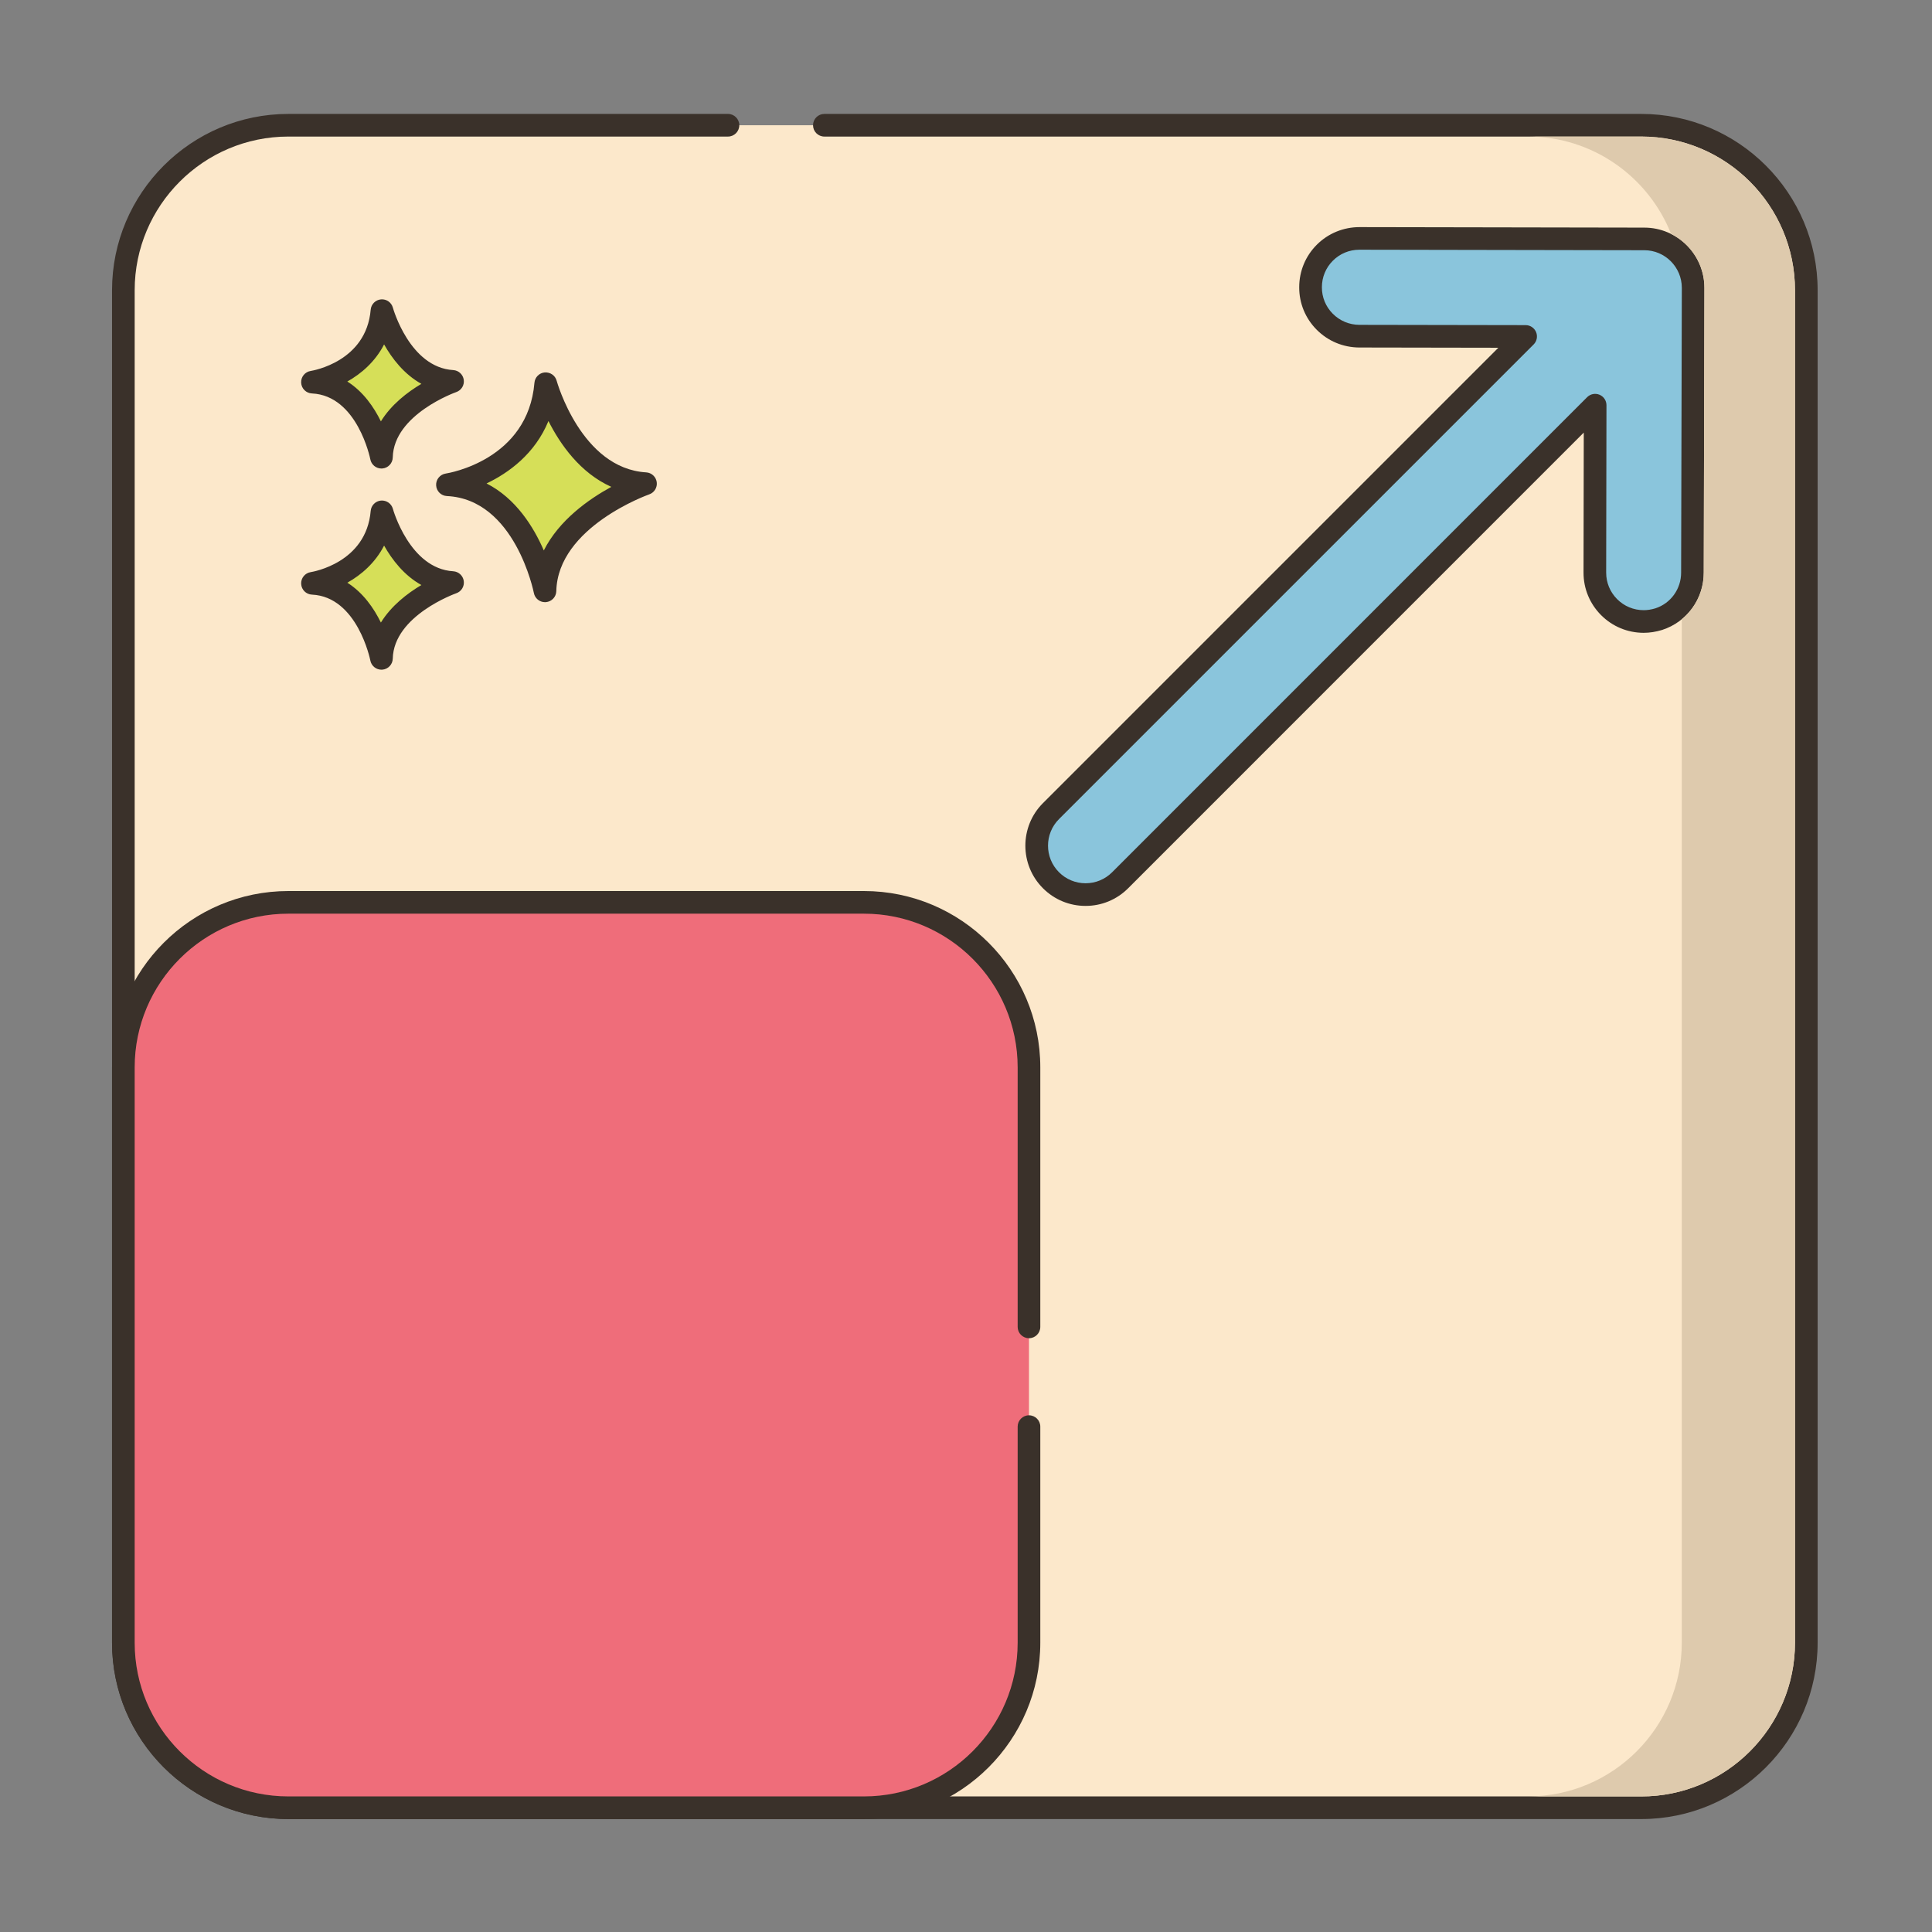 <svg id="Layer_1" enable-background="new 0 0 256 256" height="512" viewBox="0 0 256 256" width="512" xmlns="http://www.w3.org/2000/svg"><rect x="0" y="0" width="256" height="256" fill="#808080" stroke="none"/><path d="m217.479 16.595h-179.268c-12.076 0-21.866 9.79-21.866 21.866v179.208c0 12.076 9.79 21.866 21.866 21.866h179.268c12.076 0 21.866-9.79 21.866-21.866v-179.208c0-12.077-9.79-21.866-21.866-21.866z" fill="#fce8cb"/><path d="m217.479 15.095h-108.247c-.829 0-1.5.672-1.5 1.5s.671 1.5 1.5 1.5h108.247c11.229 0 20.366 9.137 20.366 20.366v179.208c0 11.229-9.136 20.366-20.366 20.366h-179.268c-11.23 0-20.366-9.137-20.366-20.366v-179.208c0-11.229 9.136-20.366 20.366-20.366h58.248c.829 0 1.5-.672 1.5-1.5s-.671-1.5-1.5-1.5h-58.248c-12.884 0-23.366 10.482-23.366 23.366v179.208c0 12.884 10.482 23.366 23.366 23.366h179.268c12.884 0 23.366-10.482 23.366-23.366v-179.208c0-12.884-10.482-23.366-23.366-23.366z" fill="#3a312a"/><path d="m114.479 119.567h-76.268c-12.076 0-21.866 9.79-21.866 21.866v76.236c0 12.076 9.79 21.866 21.866 21.866h76.268c12.076 0 21.866-9.79 21.866-21.866v-76.236c0-12.076-9.79-21.866-21.866-21.866z" fill="#ef6d7a"/><path d="m136.345 177.32c.829 0 1.5-.672 1.5-1.5v-34.388c0-12.884-10.482-23.365-23.366-23.365h-76.268c-12.884 0-23.366 10.481-23.366 23.365v76.236c0 12.884 10.482 23.366 23.366 23.366h76.268c12.884 0 23.366-10.482 23.366-23.366v-28.633c0-.828-.671-1.5-1.5-1.5s-1.5.672-1.5 1.5v28.633c0 11.229-9.136 20.366-20.366 20.366h-76.268c-11.23 0-20.366-9.137-20.366-20.366v-76.236c0-11.229 9.136-20.365 20.366-20.365h76.268c11.229 0 20.366 9.136 20.366 20.365v34.388c0 .828.671 1.5 1.5 1.5z" fill="#3a312a"/><path d="m217.878 31.661-37.738-.068c-3.586-.01-6.486 2.89-6.486 6.467-.019 3.557 2.871 6.467 6.457 6.486l22.04.039-62.891 62.891c-2.53 2.53-2.53 6.633 0 9.164 2.531 2.531 6.634 2.53 9.164 0l62.939-62.948-.039 22.176c-.01 3.557 2.871 6.476 6.467 6.486.686 0 1.353-.116 1.991-.309 2.6-.841 4.476-3.277 4.476-6.167l.087-37.729c0-3.569-2.89-6.488-6.467-6.488z" fill="#8ac5dc"/><path d="m217.88 30.161-37.737-.067c-2.127.004-4.141.82-5.65 2.325s-2.34 3.509-2.34 5.634c-.012 2.123.81 4.125 2.313 5.636 1.501 1.509 3.503 2.347 5.642 2.358l18.427.032-60.336 60.337c-3.111 3.111-3.111 8.173 0 11.284 1.507 1.508 3.511 2.338 5.643 2.338 2.131 0 4.135-.83 5.643-2.338l60.372-60.381-.032 18.543c-.006 2.124.817 4.125 2.317 5.635 1.503 1.513 3.508 2.35 5.649 2.355.795 0 1.613-.126 2.453-.382 3.298-1.066 5.514-4.119 5.514-7.591l.087-37.729v-.004c0-4.402-3.574-7.985-7.965-7.985zm4.878 45.715c0 2.17-1.381 4.075-3.413 4.732-.532.162-1.055.244-1.55.244-1.335-.004-2.587-.525-3.525-1.47-.935-.941-1.449-2.189-1.445-3.514l.039-22.175c.001-.607-.364-1.155-.925-1.389-.561-.233-1.207-.104-1.636.325l-62.939 62.948c-.941.94-2.191 1.459-3.521 1.459s-2.581-.519-3.521-1.459c-1.941-1.941-1.941-5.101 0-7.042l62.891-62.892c.429-.429.557-1.073.326-1.634-.231-.56-.777-.926-1.384-.927l-22.034-.038c-1.335-.007-2.587-.531-3.525-1.475-.936-.94-1.447-2.185-1.44-3.512 0-1.33.518-2.579 1.459-3.518.937-.935 2.183-1.449 3.511-1.449h.014l37.741.067c2.738 0 4.965 2.235 4.967 4.982z" fill="#3a312a"/><path d="m72.312 50.843c-.974 11.564-13.025 13.389-13.025 13.389 10.347.487 12.925 14.059 12.925 14.059.221-9.677 13.321-14.202 13.321-14.202-9.813-.587-13.221-13.246-13.221-13.246z" fill="#d6df58"/><path d="m85.623 62.593c-8.605-.516-11.832-12.025-11.864-12.142-.191-.702-.847-1.153-1.583-1.102-.725.066-1.298.642-1.359 1.367-.86 10.216-11.313 11.964-11.754 12.032-.763.116-1.313.791-1.273 1.561.04.771.657 1.385 1.427 1.421 9.028.426 11.499 12.719 11.523 12.844.137.711.759 1.217 1.472 1.217.042 0 .084-.002.126-.005.764-.064 1.357-.693 1.375-1.46.194-8.509 12.191-12.777 12.313-12.819.675-.234 1.092-.914.994-1.622-.1-.708-.683-1.249-1.397-1.292zm-13.566 10.345c-1.357-3.13-3.709-6.907-7.587-8.876 2.931-1.405 6.409-3.913 8.202-8.273 1.551 3.071 4.199 6.881 8.333 8.723-3.006 1.639-6.922 4.404-8.948 8.426z" fill="#3a312a"/><path d="m50.613 67.823c-.689 8.179-9.212 9.47-9.212 9.47 7.318.344 9.142 9.944 9.142 9.944.156-6.844 9.422-10.045 9.422-10.045-6.941-.414-9.352-9.369-9.352-9.369z" fill="#d6df58"/><path d="m60.055 75.696c-5.767-.346-7.973-8.187-7.994-8.266-.19-.702-.85-1.16-1.582-1.102-.726.065-1.299.643-1.36 1.368-.579 6.871-7.646 8.066-7.942 8.113-.763.116-1.313.791-1.273 1.561.04.771.657 1.385 1.427 1.421 6.036.284 7.724 8.645 7.739 8.727.135.712.759 1.22 1.472 1.22.042 0 .083-.002.125-.005.765-.063 1.358-.693 1.376-1.461.13-5.709 8.332-8.633 8.413-8.661.676-.233 1.094-.913.996-1.622s-.683-1.25-1.397-1.293zm-9.585 6.794c-.924-1.886-2.34-3.947-4.447-5.279 1.856-1.041 3.697-2.63 4.871-4.917 1.057 1.874 2.655 3.955 4.941 5.225-1.85 1.1-3.989 2.739-5.365 4.971z" fill="#3a312a"/><path d="m50.613 41.166c-.689 8.179-9.212 9.471-9.212 9.471 7.318.344 9.142 9.944 9.142 9.944.156-6.844 9.422-10.045 9.422-10.045-6.941-.416-9.352-9.37-9.352-9.37z" fill="#d6df58"/><path d="m60.054 49.038c-5.766-.345-7.972-8.186-7.994-8.265-.19-.701-.85-1.17-1.582-1.102-.726.065-1.299.643-1.36 1.368-.579 6.871-7.646 8.066-7.942 8.113-.763.116-1.313.791-1.273 1.561.04.771.657 1.385 1.427 1.421 6.036.284 7.724 8.645 7.739 8.727.135.712.759 1.22 1.472 1.22.042 0 .083-.002.125-.005.765-.063 1.358-.693 1.376-1.461.13-5.709 8.332-8.634 8.413-8.662.677-.234 1.094-.913.996-1.622-.097-.709-.682-1.251-1.397-1.293zm-9.584 6.795c-.924-1.886-2.34-3.947-4.447-5.279 1.856-1.041 3.697-2.63 4.871-4.917 1.057 1.874 2.654 3.955 4.941 5.224-1.85 1.1-3.989 2.74-5.365 4.972z" fill="#3a312a"/><path d="m217.475 18.095h-15c8.59 0 15.96 5.35 18.95 12.9 2.62 1.31 4.42 4.02 4.42 7.15v.01l-.09 37.73c0 2.45-1.1 4.69-2.91 6.16v135.62c0 11.23-9.14 20.37-20.37 20.37h15c11.23 0 20.37-9.14 20.37-20.37v-179.2c0-11.23-9.14-20.37-20.37-20.37z" fill="#decaad"/></svg>